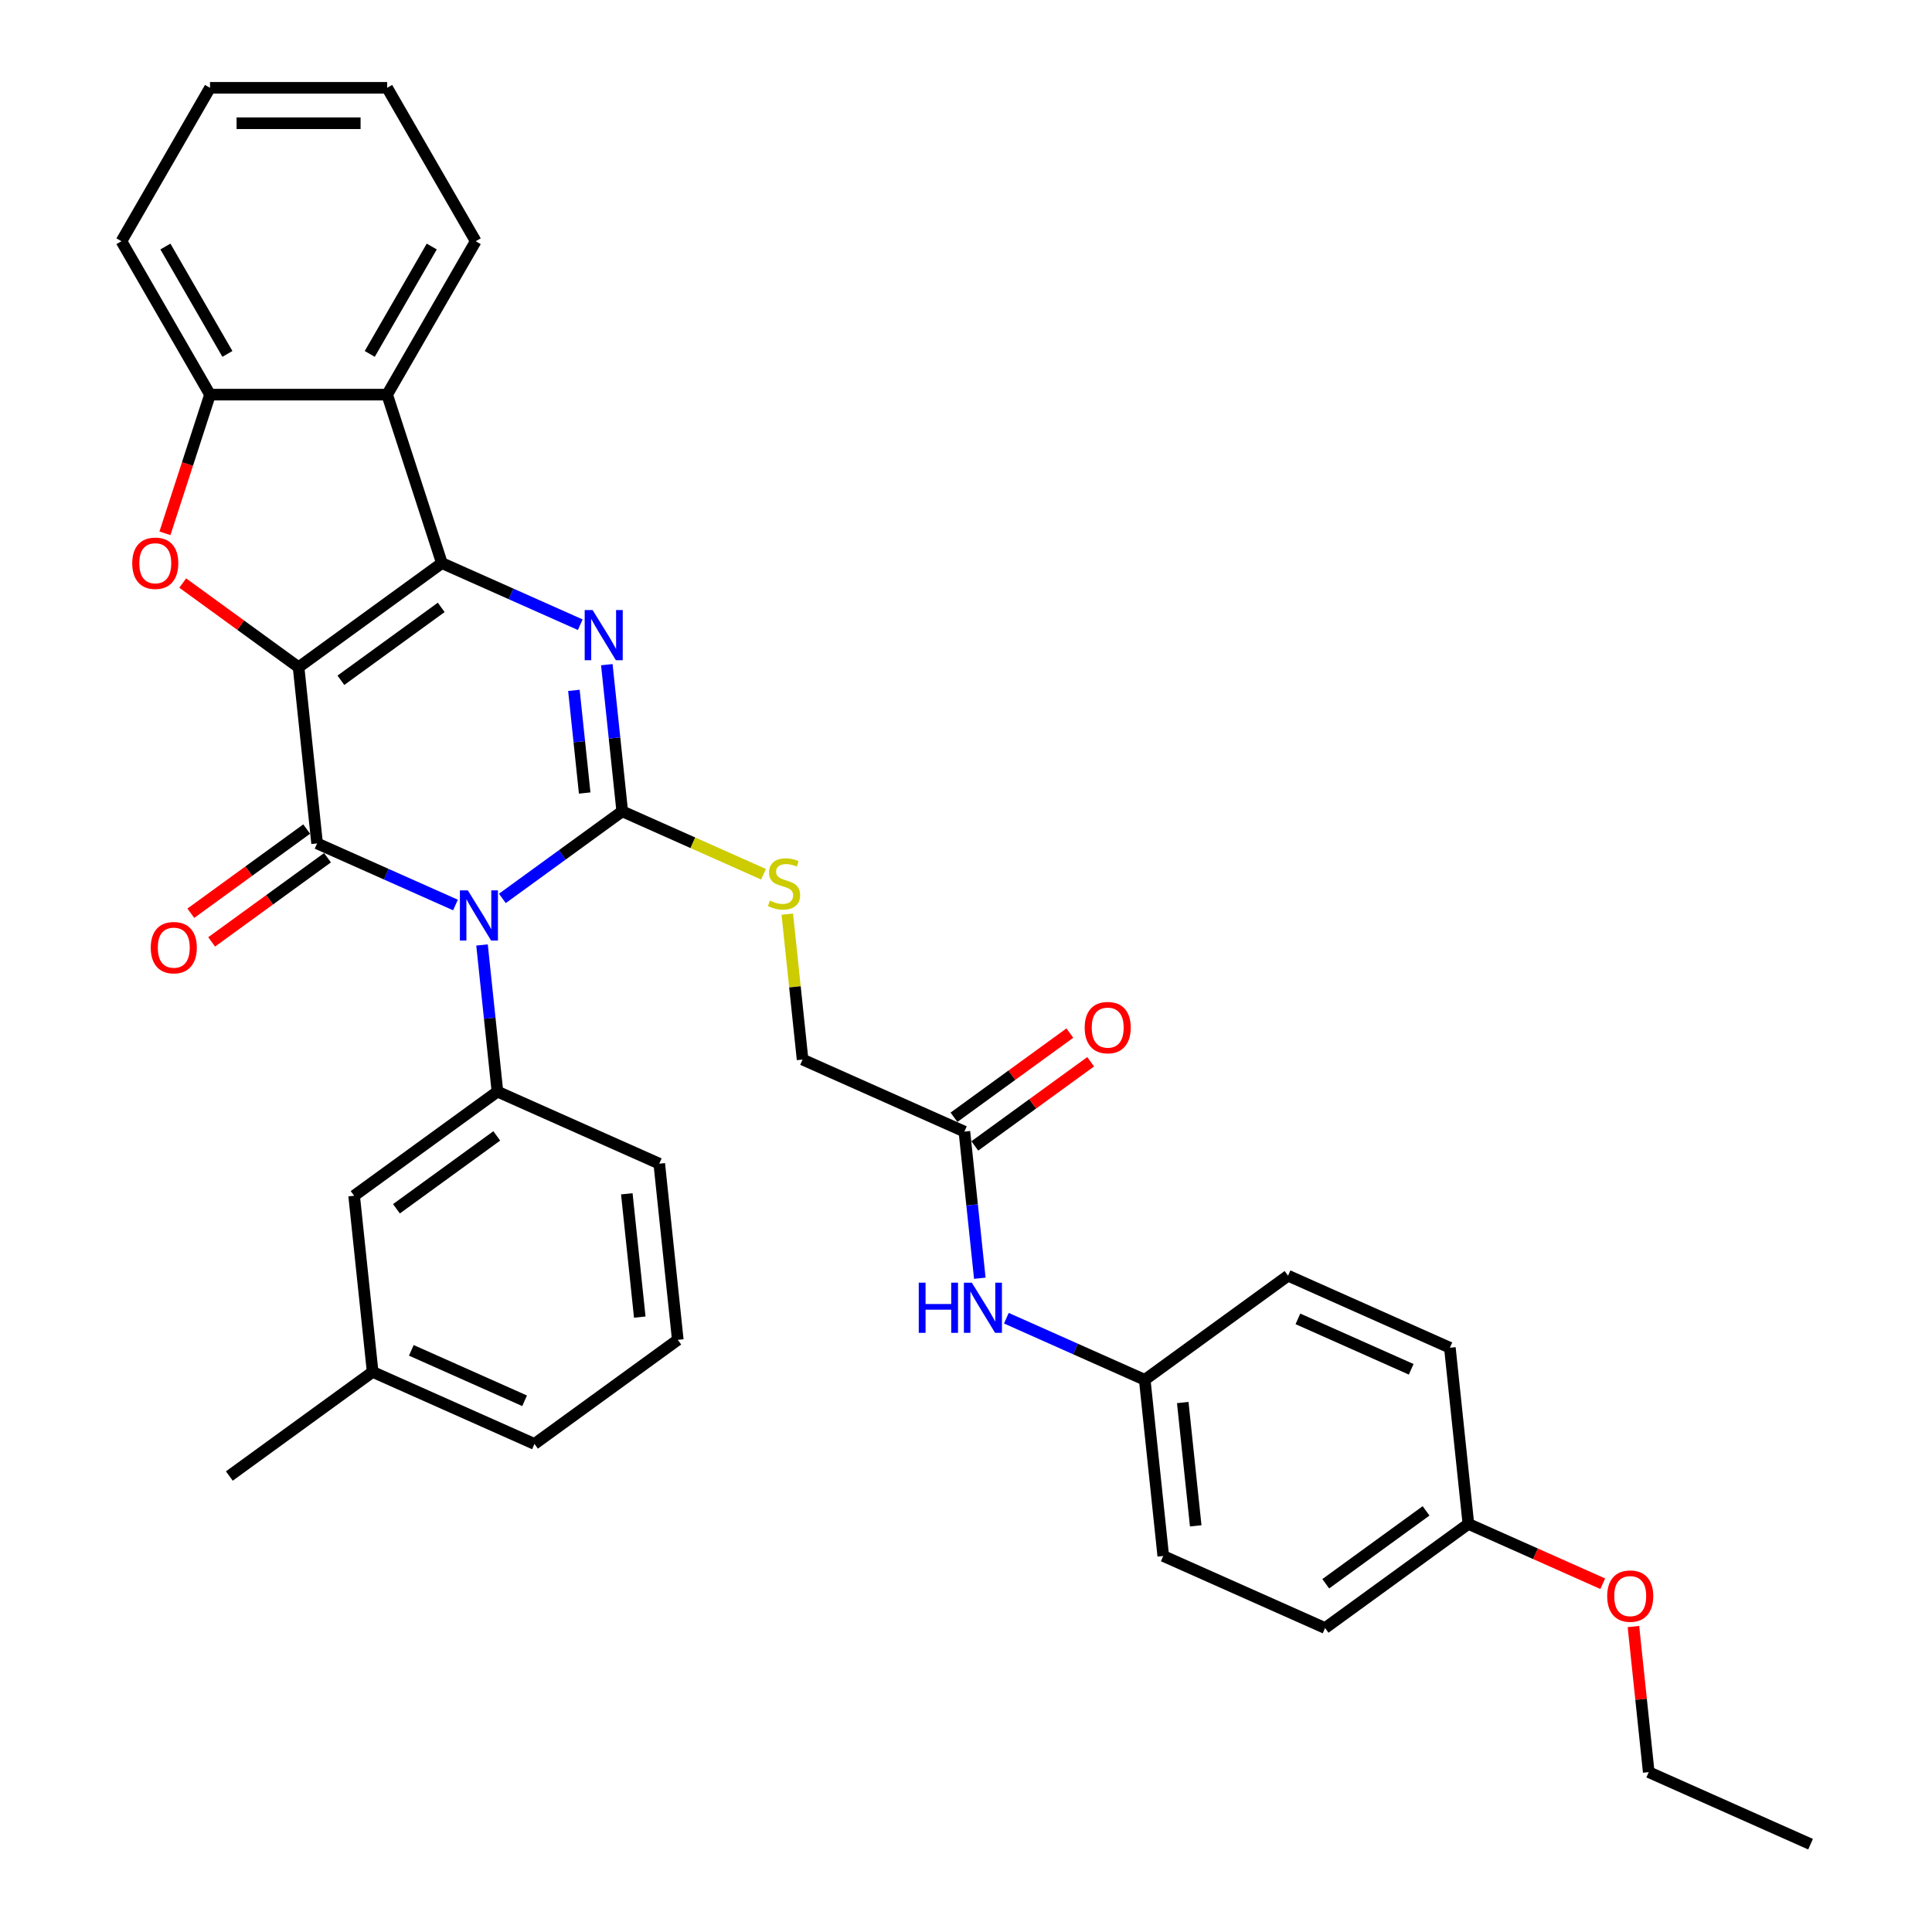 <?xml version='1.0' encoding='iso-8859-1'?>
<svg version='1.1' baseProfile='full'
              xmlns='http://www.w3.org/2000/svg'
                      xmlns:rdkit='http://www.rdkit.org/xml'
                      xmlns:xlink='http://www.w3.org/1999/xlink'
                  xml:space='preserve'
width='1000px' height='1000px' viewBox='0 0 1000 1000'>
<!-- END OF HEADER -->
<rect style='opacity:1.0;fill:#FFFFFF;stroke:none' width='1000' height='1000' x='0' y='0'> </rect>
<path class='bond-1' d='M 154.544,345.355 L 228.721,291.462' style='fill:none;fill-rule:evenodd;stroke:#000000;stroke-width:6px;stroke-linecap:butt;stroke-linejoin:miter;stroke-opacity:1' />
<path class='bond-1' d='M 176.449,352.106 L 228.373,314.382' style='fill:none;fill-rule:evenodd;stroke:#000000;stroke-width:6px;stroke-linecap:butt;stroke-linejoin:miter;stroke-opacity:1' />
<path class='bond-2' d='M 154.544,345.355 L 164.128,436.54' style='fill:none;fill-rule:evenodd;stroke:#000000;stroke-width:6px;stroke-linecap:butt;stroke-linejoin:miter;stroke-opacity:1' />
<path class='bond-5' d='M 154.544,345.355 L 124.562,323.571' style='fill:none;fill-rule:evenodd;stroke:#000000;stroke-width:6px;stroke-linecap:butt;stroke-linejoin:miter;stroke-opacity:1' />
<path class='bond-5' d='M 124.562,323.571 L 94.579,301.788' style='fill:none;fill-rule:evenodd;stroke:#FF0000;stroke-width:6px;stroke-linecap:butt;stroke-linejoin:miter;stroke-opacity:1' />
<path class='bond-0' d='M 235.75,468.428 L 199.939,452.484' style='fill:none;fill-rule:evenodd;stroke:#0000FF;stroke-width:6px;stroke-linecap:butt;stroke-linejoin:miter;stroke-opacity:1' />
<path class='bond-0' d='M 199.939,452.484 L 164.128,436.54' style='fill:none;fill-rule:evenodd;stroke:#000000;stroke-width:6px;stroke-linecap:butt;stroke-linejoin:miter;stroke-opacity:1' />
<path class='bond-3' d='M 260.028,465.013 L 291.047,442.477' style='fill:none;fill-rule:evenodd;stroke:#0000FF;stroke-width:6px;stroke-linecap:butt;stroke-linejoin:miter;stroke-opacity:1' />
<path class='bond-3' d='M 291.047,442.477 L 322.066,419.94' style='fill:none;fill-rule:evenodd;stroke:#000000;stroke-width:6px;stroke-linecap:butt;stroke-linejoin:miter;stroke-opacity:1' />
<path class='bond-7' d='M 249.494,489.108 L 253.484,527.063' style='fill:none;fill-rule:evenodd;stroke:#0000FF;stroke-width:6px;stroke-linecap:butt;stroke-linejoin:miter;stroke-opacity:1' />
<path class='bond-7' d='M 253.484,527.063 L 257.473,565.018' style='fill:none;fill-rule:evenodd;stroke:#000000;stroke-width:6px;stroke-linecap:butt;stroke-linejoin:miter;stroke-opacity:1' />
<path class='bond-4' d='M 228.721,291.462 L 264.532,307.406' style='fill:none;fill-rule:evenodd;stroke:#000000;stroke-width:6px;stroke-linecap:butt;stroke-linejoin:miter;stroke-opacity:1' />
<path class='bond-4' d='M 264.532,307.406 L 300.342,323.35' style='fill:none;fill-rule:evenodd;stroke:#0000FF;stroke-width:6px;stroke-linecap:butt;stroke-linejoin:miter;stroke-opacity:1' />
<path class='bond-6' d='M 228.721,291.462 L 200.388,204.262' style='fill:none;fill-rule:evenodd;stroke:#000000;stroke-width:6px;stroke-linecap:butt;stroke-linejoin:miter;stroke-opacity:1' />
<path class='bond-10' d='M 158.739,429.123 L 128.756,450.906' style='fill:none;fill-rule:evenodd;stroke:#000000;stroke-width:6px;stroke-linecap:butt;stroke-linejoin:miter;stroke-opacity:1' />
<path class='bond-10' d='M 128.756,450.906 L 98.774,472.69' style='fill:none;fill-rule:evenodd;stroke:#FF0000;stroke-width:6px;stroke-linecap:butt;stroke-linejoin:miter;stroke-opacity:1' />
<path class='bond-10' d='M 169.517,443.958 L 139.535,465.742' style='fill:none;fill-rule:evenodd;stroke:#000000;stroke-width:6px;stroke-linecap:butt;stroke-linejoin:miter;stroke-opacity:1' />
<path class='bond-10' d='M 139.535,465.742 L 109.552,487.525' style='fill:none;fill-rule:evenodd;stroke:#FF0000;stroke-width:6px;stroke-linecap:butt;stroke-linejoin:miter;stroke-opacity:1' />
<path class='bond-9' d='M 322.066,419.94 L 358.638,436.223' style='fill:none;fill-rule:evenodd;stroke:#000000;stroke-width:6px;stroke-linecap:butt;stroke-linejoin:miter;stroke-opacity:1' />
<path class='bond-9' d='M 358.638,436.223 L 395.209,452.506' style='fill:none;fill-rule:evenodd;stroke:#CCCC00;stroke-width:6px;stroke-linecap:butt;stroke-linejoin:miter;stroke-opacity:1' />
<path class='bond-35' d='M 322.066,419.94 L 318.077,381.985' style='fill:none;fill-rule:evenodd;stroke:#000000;stroke-width:6px;stroke-linecap:butt;stroke-linejoin:miter;stroke-opacity:1' />
<path class='bond-35' d='M 318.077,381.985 L 314.087,344.03' style='fill:none;fill-rule:evenodd;stroke:#0000FF;stroke-width:6px;stroke-linecap:butt;stroke-linejoin:miter;stroke-opacity:1' />
<path class='bond-35' d='M 302.632,410.471 L 299.84,383.902' style='fill:none;fill-rule:evenodd;stroke:#000000;stroke-width:6px;stroke-linecap:butt;stroke-linejoin:miter;stroke-opacity:1' />
<path class='bond-35' d='M 299.84,383.902 L 297.047,357.333' style='fill:none;fill-rule:evenodd;stroke:#0000FF;stroke-width:6px;stroke-linecap:butt;stroke-linejoin:miter;stroke-opacity:1' />
<path class='bond-8' d='M 85.378,276.04 L 97.039,240.151' style='fill:none;fill-rule:evenodd;stroke:#FF0000;stroke-width:6px;stroke-linecap:butt;stroke-linejoin:miter;stroke-opacity:1' />
<path class='bond-8' d='M 97.039,240.151 L 108.7,204.262' style='fill:none;fill-rule:evenodd;stroke:#000000;stroke-width:6px;stroke-linecap:butt;stroke-linejoin:miter;stroke-opacity:1' />
<path class='bond-20' d='M 200.388,204.262 L 246.232,124.858' style='fill:none;fill-rule:evenodd;stroke:#000000;stroke-width:6px;stroke-linecap:butt;stroke-linejoin:miter;stroke-opacity:1' />
<path class='bond-20' d='M 191.384,183.183 L 223.474,127.6' style='fill:none;fill-rule:evenodd;stroke:#000000;stroke-width:6px;stroke-linecap:butt;stroke-linejoin:miter;stroke-opacity:1' />
<path class='bond-34' d='M 200.388,204.262 L 108.7,204.262' style='fill:none;fill-rule:evenodd;stroke:#000000;stroke-width:6px;stroke-linecap:butt;stroke-linejoin:miter;stroke-opacity:1' />
<path class='bond-13' d='M 257.473,565.018 L 183.296,618.911' style='fill:none;fill-rule:evenodd;stroke:#000000;stroke-width:6px;stroke-linecap:butt;stroke-linejoin:miter;stroke-opacity:1' />
<path class='bond-13' d='M 257.125,587.938 L 205.201,625.662' style='fill:none;fill-rule:evenodd;stroke:#000000;stroke-width:6px;stroke-linecap:butt;stroke-linejoin:miter;stroke-opacity:1' />
<path class='bond-19' d='M 257.473,565.018 L 341.234,602.311' style='fill:none;fill-rule:evenodd;stroke:#000000;stroke-width:6px;stroke-linecap:butt;stroke-linejoin:miter;stroke-opacity:1' />
<path class='bond-25' d='M 108.7,204.262 L 62.857,124.858' style='fill:none;fill-rule:evenodd;stroke:#000000;stroke-width:6px;stroke-linecap:butt;stroke-linejoin:miter;stroke-opacity:1' />
<path class='bond-25' d='M 117.705,183.183 L 85.614,127.6' style='fill:none;fill-rule:evenodd;stroke:#000000;stroke-width:6px;stroke-linecap:butt;stroke-linejoin:miter;stroke-opacity:1' />
<path class='bond-15' d='M 407.502,473.168 L 411.456,510.793' style='fill:none;fill-rule:evenodd;stroke:#CCCC00;stroke-width:6px;stroke-linecap:butt;stroke-linejoin:miter;stroke-opacity:1' />
<path class='bond-15' d='M 411.456,510.793 L 415.411,548.418' style='fill:none;fill-rule:evenodd;stroke:#000000;stroke-width:6px;stroke-linecap:butt;stroke-linejoin:miter;stroke-opacity:1' />
<path class='bond-11' d='M 499.171,585.711 L 415.411,548.418' style='fill:none;fill-rule:evenodd;stroke:#000000;stroke-width:6px;stroke-linecap:butt;stroke-linejoin:miter;stroke-opacity:1' />
<path class='bond-12' d='M 499.171,585.711 L 503.161,623.666' style='fill:none;fill-rule:evenodd;stroke:#000000;stroke-width:6px;stroke-linecap:butt;stroke-linejoin:miter;stroke-opacity:1' />
<path class='bond-12' d='M 503.161,623.666 L 507.15,661.621' style='fill:none;fill-rule:evenodd;stroke:#0000FF;stroke-width:6px;stroke-linecap:butt;stroke-linejoin:miter;stroke-opacity:1' />
<path class='bond-14' d='M 504.561,593.129 L 534.543,571.345' style='fill:none;fill-rule:evenodd;stroke:#000000;stroke-width:6px;stroke-linecap:butt;stroke-linejoin:miter;stroke-opacity:1' />
<path class='bond-14' d='M 534.543,571.345 L 564.526,549.562' style='fill:none;fill-rule:evenodd;stroke:#FF0000;stroke-width:6px;stroke-linecap:butt;stroke-linejoin:miter;stroke-opacity:1' />
<path class='bond-14' d='M 493.782,578.293 L 523.765,556.51' style='fill:none;fill-rule:evenodd;stroke:#000000;stroke-width:6px;stroke-linecap:butt;stroke-linejoin:miter;stroke-opacity:1' />
<path class='bond-14' d='M 523.765,556.51 L 553.747,534.726' style='fill:none;fill-rule:evenodd;stroke:#FF0000;stroke-width:6px;stroke-linecap:butt;stroke-linejoin:miter;stroke-opacity:1' />
<path class='bond-16' d='M 520.895,682.301 L 556.706,698.245' style='fill:none;fill-rule:evenodd;stroke:#0000FF;stroke-width:6px;stroke-linecap:butt;stroke-linejoin:miter;stroke-opacity:1' />
<path class='bond-16' d='M 556.706,698.245 L 592.516,714.189' style='fill:none;fill-rule:evenodd;stroke:#000000;stroke-width:6px;stroke-linecap:butt;stroke-linejoin:miter;stroke-opacity:1' />
<path class='bond-18' d='M 183.296,618.911 L 192.88,710.096' style='fill:none;fill-rule:evenodd;stroke:#000000;stroke-width:6px;stroke-linecap:butt;stroke-linejoin:miter;stroke-opacity:1' />
<path class='bond-21' d='M 592.516,714.189 L 666.693,660.297' style='fill:none;fill-rule:evenodd;stroke:#000000;stroke-width:6px;stroke-linecap:butt;stroke-linejoin:miter;stroke-opacity:1' />
<path class='bond-22' d='M 592.516,714.189 L 602.1,805.375' style='fill:none;fill-rule:evenodd;stroke:#000000;stroke-width:6px;stroke-linecap:butt;stroke-linejoin:miter;stroke-opacity:1' />
<path class='bond-22' d='M 612.191,725.95 L 618.9,789.78' style='fill:none;fill-rule:evenodd;stroke:#000000;stroke-width:6px;stroke-linecap:butt;stroke-linejoin:miter;stroke-opacity:1' />
<path class='bond-17' d='M 760.038,788.775 L 685.861,842.667' style='fill:none;fill-rule:evenodd;stroke:#000000;stroke-width:6px;stroke-linecap:butt;stroke-linejoin:miter;stroke-opacity:1' />
<path class='bond-17' d='M 738.133,782.023 L 686.209,819.748' style='fill:none;fill-rule:evenodd;stroke:#000000;stroke-width:6px;stroke-linecap:butt;stroke-linejoin:miter;stroke-opacity:1' />
<path class='bond-26' d='M 760.038,788.775 L 794.812,804.257' style='fill:none;fill-rule:evenodd;stroke:#000000;stroke-width:6px;stroke-linecap:butt;stroke-linejoin:miter;stroke-opacity:1' />
<path class='bond-26' d='M 794.812,804.257 L 829.587,819.74' style='fill:none;fill-rule:evenodd;stroke:#FF0000;stroke-width:6px;stroke-linecap:butt;stroke-linejoin:miter;stroke-opacity:1' />
<path class='bond-38' d='M 760.038,788.775 L 750.454,697.589' style='fill:none;fill-rule:evenodd;stroke:#000000;stroke-width:6px;stroke-linecap:butt;stroke-linejoin:miter;stroke-opacity:1' />
<path class='bond-30' d='M 192.88,710.096 L 118.703,763.989' style='fill:none;fill-rule:evenodd;stroke:#000000;stroke-width:6px;stroke-linecap:butt;stroke-linejoin:miter;stroke-opacity:1' />
<path class='bond-37' d='M 192.88,710.096 L 276.641,747.389' style='fill:none;fill-rule:evenodd;stroke:#000000;stroke-width:6px;stroke-linecap:butt;stroke-linejoin:miter;stroke-opacity:1' />
<path class='bond-37' d='M 212.903,698.938 L 271.535,725.043' style='fill:none;fill-rule:evenodd;stroke:#000000;stroke-width:6px;stroke-linecap:butt;stroke-linejoin:miter;stroke-opacity:1' />
<path class='bond-27' d='M 341.234,602.311 L 350.818,693.496' style='fill:none;fill-rule:evenodd;stroke:#000000;stroke-width:6px;stroke-linecap:butt;stroke-linejoin:miter;stroke-opacity:1' />
<path class='bond-27' d='M 324.434,617.906 L 331.143,681.735' style='fill:none;fill-rule:evenodd;stroke:#000000;stroke-width:6px;stroke-linecap:butt;stroke-linejoin:miter;stroke-opacity:1' />
<path class='bond-31' d='M 246.232,124.858 L 200.388,45.455' style='fill:none;fill-rule:evenodd;stroke:#000000;stroke-width:6px;stroke-linecap:butt;stroke-linejoin:miter;stroke-opacity:1' />
<path class='bond-24' d='M 666.693,660.297 L 750.454,697.589' style='fill:none;fill-rule:evenodd;stroke:#000000;stroke-width:6px;stroke-linecap:butt;stroke-linejoin:miter;stroke-opacity:1' />
<path class='bond-24' d='M 671.799,682.643 L 730.431,708.748' style='fill:none;fill-rule:evenodd;stroke:#000000;stroke-width:6px;stroke-linecap:butt;stroke-linejoin:miter;stroke-opacity:1' />
<path class='bond-23' d='M 602.1,805.375 L 685.861,842.667' style='fill:none;fill-rule:evenodd;stroke:#000000;stroke-width:6px;stroke-linecap:butt;stroke-linejoin:miter;stroke-opacity:1' />
<path class='bond-32' d='M 62.857,124.858 L 108.7,45.455' style='fill:none;fill-rule:evenodd;stroke:#000000;stroke-width:6px;stroke-linecap:butt;stroke-linejoin:miter;stroke-opacity:1' />
<path class='bond-29' d='M 845.462,841.893 L 849.422,879.573' style='fill:none;fill-rule:evenodd;stroke:#FF0000;stroke-width:6px;stroke-linecap:butt;stroke-linejoin:miter;stroke-opacity:1' />
<path class='bond-29' d='M 849.422,879.573 L 853.383,917.253' style='fill:none;fill-rule:evenodd;stroke:#000000;stroke-width:6px;stroke-linecap:butt;stroke-linejoin:miter;stroke-opacity:1' />
<path class='bond-28' d='M 350.818,693.496 L 276.641,747.389' style='fill:none;fill-rule:evenodd;stroke:#000000;stroke-width:6px;stroke-linecap:butt;stroke-linejoin:miter;stroke-opacity:1' />
<path class='bond-33' d='M 853.383,917.253 L 937.143,954.545' style='fill:none;fill-rule:evenodd;stroke:#000000;stroke-width:6px;stroke-linecap:butt;stroke-linejoin:miter;stroke-opacity:1' />
<path class='bond-36' d='M 200.388,45.455 L 108.7,45.455' style='fill:none;fill-rule:evenodd;stroke:#000000;stroke-width:6px;stroke-linecap:butt;stroke-linejoin:miter;stroke-opacity:1' />
<path class='bond-36' d='M 186.635,63.792 L 122.454,63.792' style='fill:none;fill-rule:evenodd;stroke:#000000;stroke-width:6px;stroke-linecap:butt;stroke-linejoin:miter;stroke-opacity:1' />
<path  class='atom-1' d='M 242.149 460.85
L 250.658 474.603
Q 251.501 475.96, 252.858 478.417
Q 254.215 480.875, 254.289 481.021
L 254.289 460.85
L 257.736 460.85
L 257.736 486.816
L 254.179 486.816
L 245.047 471.779
Q 243.983 470.019, 242.846 468.002
Q 241.746 465.985, 241.416 465.361
L 241.416 486.816
L 238.042 486.816
L 238.042 460.85
L 242.149 460.85
' fill='#0000FF'/>
<path  class='atom-5' d='M 306.742 315.772
L 315.251 329.525
Q 316.094 330.882, 317.451 333.339
Q 318.808 335.797, 318.882 335.943
L 318.882 315.772
L 322.329 315.772
L 322.329 341.738
L 318.772 341.738
L 309.64 326.701
Q 308.576 324.941, 307.439 322.924
Q 306.339 320.907, 306.009 320.283
L 306.009 341.738
L 302.635 341.738
L 302.635 315.772
L 306.742 315.772
' fill='#0000FF'/>
<path  class='atom-6' d='M 68.448 291.536
Q 68.448 285.301, 71.529 281.817
Q 74.609 278.333, 80.367 278.333
Q 86.125 278.333, 89.206 281.817
Q 92.287 285.301, 92.287 291.536
Q 92.287 297.844, 89.169 301.438
Q 86.052 304.995, 80.367 304.995
Q 74.646 304.995, 71.529 301.438
Q 68.448 297.88, 68.448 291.536
M 80.367 302.061
Q 84.328 302.061, 86.455 299.421
Q 88.619 296.744, 88.619 291.536
Q 88.619 286.438, 86.455 283.871
Q 84.328 281.267, 80.367 281.267
Q 76.406 281.267, 74.243 283.834
Q 72.115 286.401, 72.115 291.536
Q 72.115 296.78, 74.243 299.421
Q 76.406 302.061, 80.367 302.061
' fill='#FF0000'/>
<path  class='atom-10' d='M 398.492 466.145
Q 398.785 466.255, 399.995 466.769
Q 401.206 467.282, 402.526 467.612
Q 403.883 467.906, 405.203 467.906
Q 407.66 467.906, 409.091 466.732
Q 410.521 465.522, 410.521 463.431
Q 410.521 462.001, 409.788 461.121
Q 409.091 460.24, 407.99 459.764
Q 406.89 459.287, 405.056 458.737
Q 402.746 458.04, 401.352 457.38
Q 399.995 456.72, 399.005 455.326
Q 398.052 453.932, 398.052 451.585
Q 398.052 448.321, 400.252 446.304
Q 402.489 444.287, 406.89 444.287
Q 409.898 444.287, 413.308 445.717
L 412.465 448.541
Q 409.347 447.257, 407 447.257
Q 404.47 447.257, 403.076 448.321
Q 401.682 449.348, 401.719 451.145
Q 401.719 452.539, 402.416 453.382
Q 403.149 454.226, 404.176 454.703
Q 405.24 455.179, 407 455.729
Q 409.347 456.463, 410.741 457.196
Q 412.135 457.93, 413.125 459.434
Q 414.152 460.901, 414.152 463.431
Q 414.152 467.025, 411.731 468.969
Q 409.347 470.876, 405.35 470.876
Q 403.039 470.876, 401.279 470.363
Q 399.555 469.886, 397.501 469.042
L 398.492 466.145
' fill='#CCCC00'/>
<path  class='atom-11' d='M 78.032 490.506
Q 78.032 484.272, 81.113 480.787
Q 84.193 477.303, 89.951 477.303
Q 95.709 477.303, 98.79 480.787
Q 101.871 484.272, 101.871 490.506
Q 101.871 496.814, 98.753 500.409
Q 95.636 503.966, 89.951 503.966
Q 84.23 503.966, 81.113 500.409
Q 78.032 496.851, 78.032 490.506
M 89.951 501.032
Q 93.912 501.032, 96.039 498.391
Q 98.203 495.714, 98.203 490.506
Q 98.203 485.408, 96.039 482.841
Q 93.912 480.237, 89.951 480.237
Q 85.99 480.237, 83.827 482.805
Q 81.699 485.372, 81.699 490.506
Q 81.699 495.751, 83.827 498.391
Q 85.99 501.032, 89.951 501.032
' fill='#FF0000'/>
<path  class='atom-13' d='M 475.546 663.914
L 479.067 663.914
L 479.067 674.953
L 492.343 674.953
L 492.343 663.914
L 495.864 663.914
L 495.864 689.879
L 492.343 689.879
L 492.343 677.887
L 479.067 677.887
L 479.067 689.879
L 475.546 689.879
L 475.546 663.914
' fill='#0000FF'/>
<path  class='atom-13' d='M 503.016 663.914
L 511.524 677.667
Q 512.368 679.024, 513.725 681.481
Q 515.082 683.938, 515.155 684.085
L 515.155 663.914
L 518.603 663.914
L 518.603 689.879
L 515.045 689.879
L 505.913 674.843
Q 504.849 673.082, 503.713 671.065
Q 502.612 669.048, 502.282 668.425
L 502.282 689.879
L 498.908 689.879
L 498.908 663.914
L 503.016 663.914
' fill='#0000FF'/>
<path  class='atom-15' d='M 561.429 531.892
Q 561.429 525.657, 564.51 522.173
Q 567.59 518.689, 573.348 518.689
Q 579.106 518.689, 582.187 522.173
Q 585.268 525.657, 585.268 531.892
Q 585.268 538.2, 582.15 541.794
Q 579.033 545.352, 573.348 545.352
Q 567.627 545.352, 564.51 541.794
Q 561.429 538.237, 561.429 531.892
M 573.348 542.418
Q 577.309 542.418, 579.436 539.777
Q 581.6 537.1, 581.6 531.892
Q 581.6 526.794, 579.436 524.227
Q 577.309 521.623, 573.348 521.623
Q 569.387 521.623, 567.224 524.19
Q 565.096 526.757, 565.096 531.892
Q 565.096 537.136, 567.224 539.777
Q 569.387 542.418, 573.348 542.418
' fill='#FF0000'/>
<path  class='atom-27' d='M 831.879 826.141
Q 831.879 819.906, 834.96 816.422
Q 838.041 812.938, 843.799 812.938
Q 849.557 812.938, 852.637 816.422
Q 855.718 819.906, 855.718 826.141
Q 855.718 832.449, 852.601 836.043
Q 849.483 839.6, 843.799 839.6
Q 838.077 839.6, 834.96 836.043
Q 831.879 832.486, 831.879 826.141
M 843.799 836.666
Q 847.76 836.666, 849.887 834.026
Q 852.051 831.349, 852.051 826.141
Q 852.051 821.043, 849.887 818.476
Q 847.76 815.872, 843.799 815.872
Q 839.838 815.872, 837.674 818.439
Q 835.547 821.006, 835.547 826.141
Q 835.547 831.385, 837.674 834.026
Q 839.838 836.666, 843.799 836.666
' fill='#FF0000'/>
</svg>

